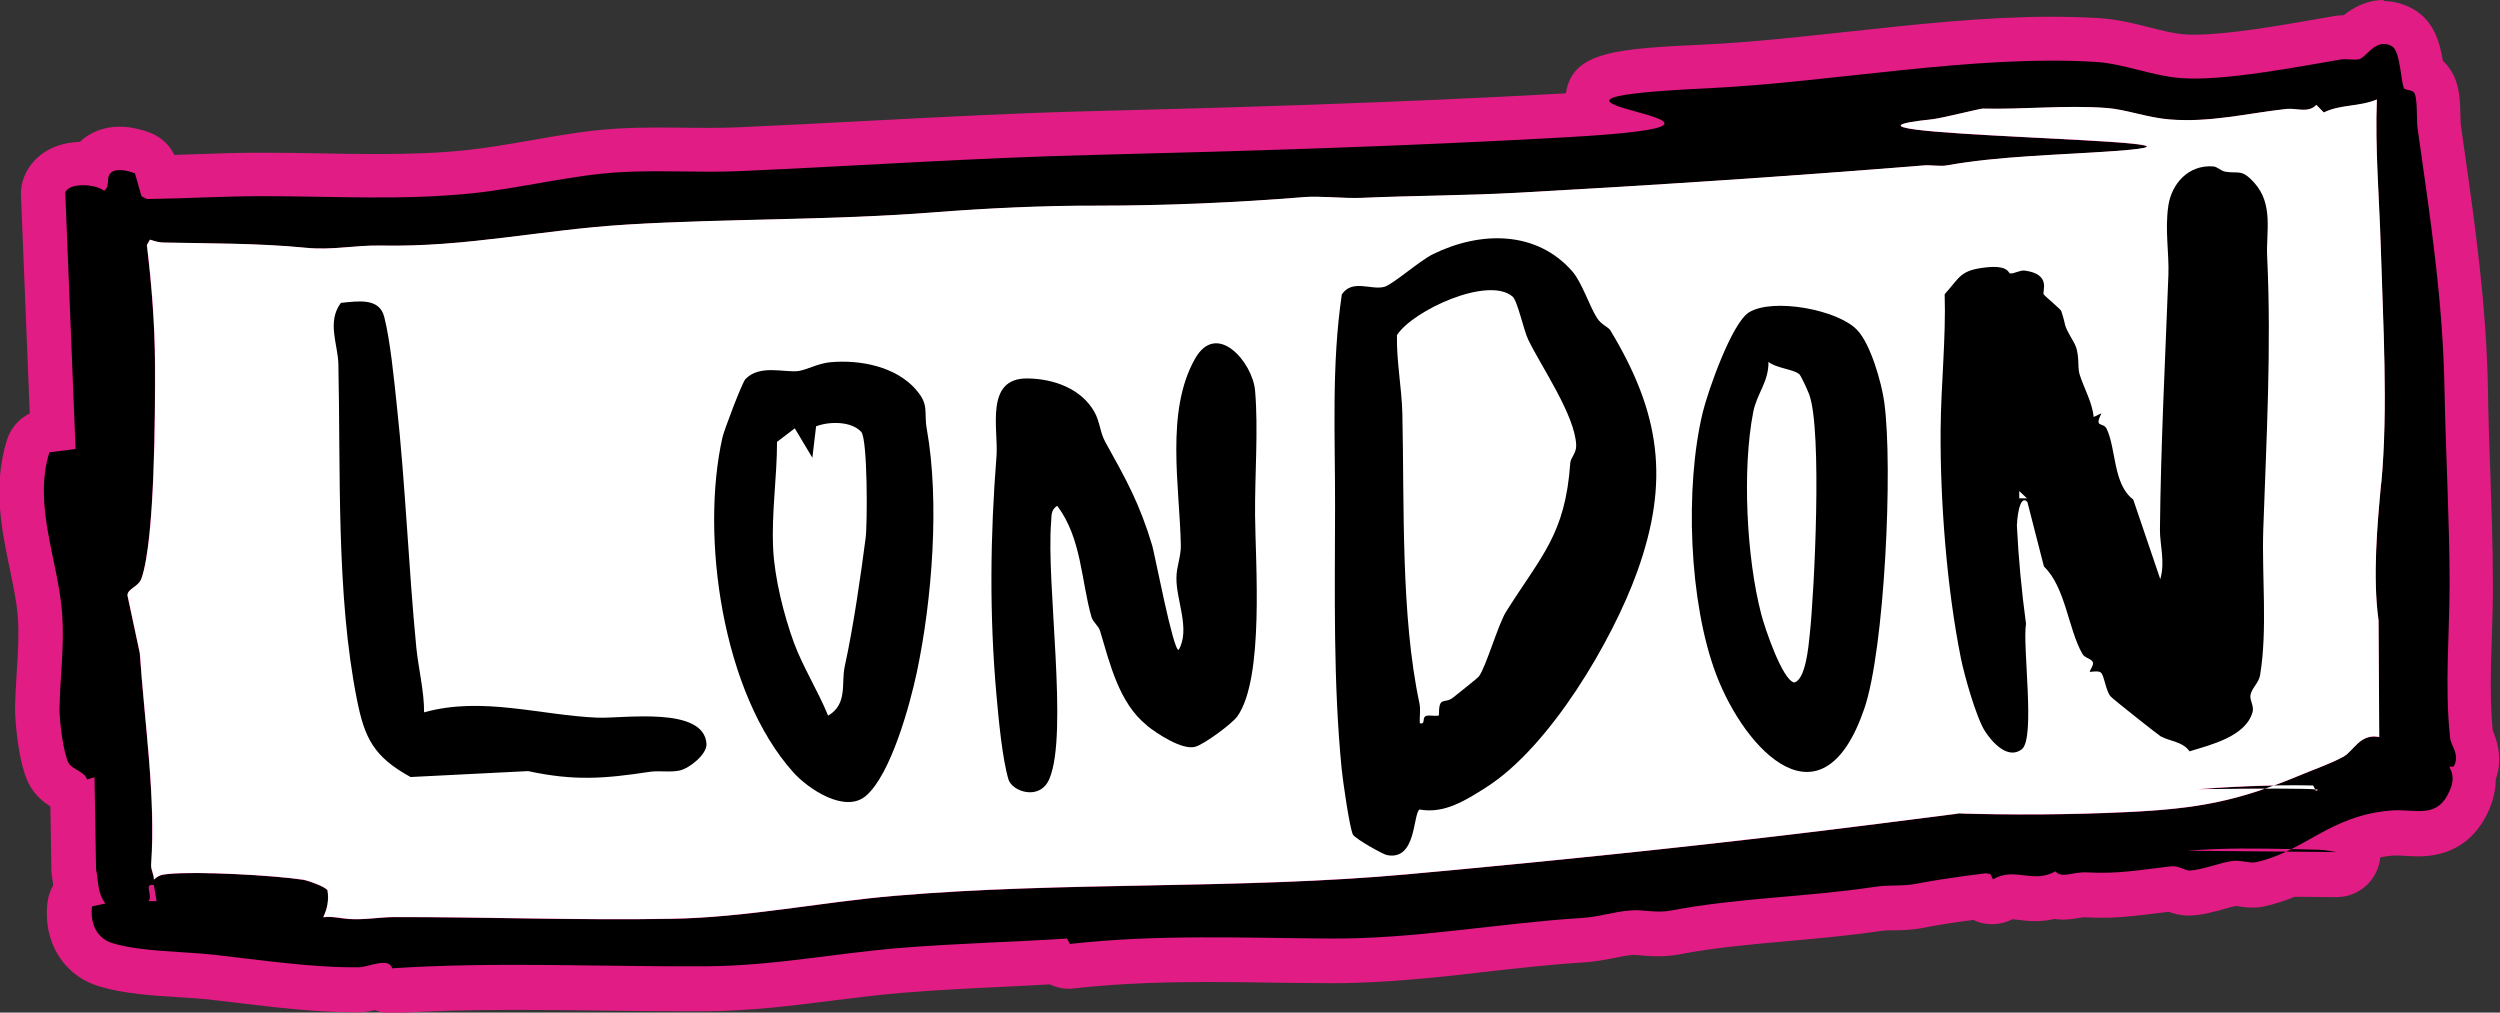 <?xml version="1.0" encoding="UTF-8"?><svg id="Layer_1" xmlns="http://www.w3.org/2000/svg" viewBox="0 0 147.84 59.88"><rect x="0" y="0" width="147.84" height="59.88" fill="#333333" stroke="none"/><path d="M23.2,58.58c-.29,0-.57-.1-.79-.27-.08.02-.17.04-.23.06-.29.07-.59.15-.9.15h-.32c-2.16,0-4.59-.29-6.74-.55-.59-.07-1.15-.14-1.69-.2-.54-.06-1.14-.1-1.77-.14-1.47-.09-3.14-.2-4.45-.59-1.51-.45-2.36-1.86-2.15-3.58.04-.31.18-.58.4-.79-.03-.19-.05-.36-.07-.53-.02-.16-.04-.32-.07-.49-.01-.07-.02-.15-.02-.22l-.07-4.31c-.13-.11-.24-.24-.32-.39-.03-.02-.06-.04-.1-.06-.31-.19-.74-.44-1-.94-.47-.9-.69-3.11-.68-3.82.01-.69.05-1.39.1-2.09.07-1.11.14-2.26.06-3.37-.07-.99-.28-2.01-.5-3.09-.46-2.24-.95-4.56-.2-6.97.15-.49.57-.84,1.08-.9l.37-.05-.56-13.97c0-.16.02-.31.06-.46.27-.83,1.13-1.33,2.28-1.33.09,0,.25,0,.44.02.34-.59.97-.92,1.74-.92.58,0,1.11.18,1.38.29.37.15.65.46.77.85l.16.56c.74-.02,1.48-.04,2.22-.07,1.3-.04,2.6-.09,3.9-.09,1.17,0,2.31.02,3.44.04,1.11.02,2.22.04,3.32.04,2.18,0,3.88-.08,5.51-.25,1.23-.13,2.51-.35,3.76-.57,1.66-.29,3.39-.59,5.09-.69.74-.04,1.49-.06,2.23-.06.52,0,1.04,0,1.55.01.51,0,1.01.01,1.52.01.57,0,1.15,0,1.72-.03,2.5-.11,4.99-.24,7.48-.37,4.43-.23,9-.48,13.54-.59,7.64-.19,17.7-.48,27.81-1.04.59-.03,1.12-.07,1.59-.1-.17-.24-.24-.54-.2-.92.15-1.34,1.14-1.6,7.04-1.88,2.73-.13,5.56-.44,8.55-.76,3.94-.43,8.02-.87,11.86-.87.93,0,1.83.03,2.67.08.99.06,1.92.29,2.81.52.8.2,1.55.39,2.29.44.2.01.42.02.65.02,2.08,0,5.13-.53,7.36-.92l1.08-.19c.16-.03.32-.04.48-.04.12,0,.25,0,.37.01,0,0,.02,0,.03,0,.35-.33.98-.92,1.9-.92.39,0,.78.11,1.14.32.85.49,1.02,1.58,1.17,2.64.12.07.25.15.37.27.53.53.55,1.32.57,2.33,0,.21,0,.39.02.5l.19,1.36c.68,4.81,1.33,9.35,1.42,14.37.03,1.5.08,3.03.13,4.58.08,2.22.16,4.51.16,6.77,0,1.01-.03,2.02-.06,3.05-.06,1.99-.13,4.05.08,6h0s.04.06.06.12c.18.41.53,1.23.08,2.18.05.47-.03.95-.24,1.44-.86,2.04-2.49,2.04-3.03,2.04-.21,0-.44-.01-.67-.03-.19-.01-.39-.02-.6-.02-.1,0-.19,0-.29.01-.83.07-1.53.25-2.17.49.12.19.19.42.19.66,0,.7-.55,1.29-1.25,1.31-.02,0-1.3-.01-2.78-.03-.63.28-1.21.47-1.82.6-.14.03-.29.04-.44.04-.19,0-.41-.03-.63-.06-.12-.02-.24-.04-.36-.04-.24.02-.62.13-.96.22-.58.16-1.18.33-1.73.35h0c-.41,0-.7-.11-.91-.19-.06-.02-.11-.05-.18-.06-.32.05-.7.09-1.06.14-1.01.13-1.97.25-3.1.25-.3,0-.61,0-.94-.03h-.02c-.24,0-.41.03-.56.06-.27.05-.51.08-.73.08-.2,0-.38-.03-.54-.07-.35.11-.71.16-1.1.16-.3,0-.59-.03-.88-.07-.18-.02-.37-.05-.55-.05s-.3.03-.43.11c-.21.13-.44.19-.68.19-.12,0-.23-.02-.35-.05-.18-.05-.34-.14-.48-.25-1.33.17-2.44.34-3.45.54-.56.11-1.06.12-1.5.12-.36,0-.69.01-1.06.07-1.78.27-3.59.43-5.34.58-2.19.19-4.45.39-6.58.8-.31.06-.62.09-.96.09-.3,0-.58-.02-.86-.05-.2-.02-.39-.04-.59-.04-.06,0-.11,0-.17,0-.42.03-.8.11-1.21.19-.5.1-1.06.21-1.75.26-1.9.12-4.02.36-6.08.59l-1.3.15c-2.96.33-5.28.48-7.3.48h-.19c-1.07,0-2.14-.02-3.2-.03-1.32-.02-2.64-.04-3.95-.04-2.21,0-5.12.04-8.12.38-.05,0-.1,0-.15,0-.29,0-.58-.1-.8-.28-1.08.06-2.18.12-3.28.17-1.94.09-3.95.19-5.89.35-1.46.12-2.88.3-4.26.47-2.31.29-4.69.59-7.2.61h-1.28c-1.66,0-3.33-.02-5-.04-1.67-.02-3.33-.04-5-.04-2.85,0-5.17.06-7.29.2-.03,0-.06,0-.08,0ZM23.85,52.94c2.15,0,4.3.03,6.44.06,2.11.03,4.22.06,6.33.06,1.03,0,2.06,0,3.09-.03,2.65-.05,5.19-.39,7.88-.75,1.7-.23,3.47-.46,5.25-.61,4.99-.42,10.07-.52,14.98-.61,5.08-.1,10.33-.2,15.4-.66,7.6-.7,14.48-1.4,20.84-2.14-.28-.3-.36-.69-.34-.94.07-1.55.07-1.62,26.15-1.94,1.59-.12,3.02-.19,4.37-.22.45-.17.91-.35,1.4-.55.2-.08.43-.18.68-.27.57-.22,1.21-.47,1.65-.72.06-.05.13-.13.21-.22.27-.28.65-.69,1.22-.94l-.04-5.68c-.36-2.75-.05-6.08.16-8.3.33-3.53.19-7.51.05-11.36-.03-.86-.06-1.7-.09-2.52-.03-.9-.07-1.8-.12-2.7-.07-1.43-.14-2.89-.14-4.36,0,0,0,0,0,0-.48.07-.89.13-1.22.29-.18.09-.38.14-.58.14-.25,0-.49-.07-.7-.21-.16.03-.32.04-.49.04-.18,0-.37-.02-.55-.04-.09,0-.19-.02-.28-.02-.71.07-1.37.17-2.03.27-1.28.19-2.61.39-4.03.39-.36,0-.72-.01-1.09-.04,0,.09,0,.18.01.29.01,1.35-1.23,1.44-3.11,1.57-.91.06-1.83.12-2.75.17-2.39.13-4.85.27-7.05.66-.14.03-.31.04-.5.04-.16,0-.33,0-.51-.02-.13,0-.26-.02-.38-.02-7.43.6-15.26,1.13-24.01,1.61-1.85.1-3.6.15-5.29.19-1.35.03-2.7.07-4.11.13-.13,0-.27,0-.42,0-.4,0-.86-.02-1.31-.04-.41-.02-.81-.04-1.15-.04-.14,0-.28,0-.39.01-4.14.34-8.39.52-12.28.52h-.13c-2.96,0-6.24.14-9.59.4-3.37.26-6.81.35-10.14.43-2.65.07-5.4.13-8.01.29-1.97.12-3.88.36-5.72.59-2.6.32-5.29.66-8.14.66-.24,0-.95,0-.95,0-.56,0-1.07.04-1.61.08-.53.04-1.09.09-1.68.09-.34,0-.69-.01-1.05-.05-2.19-.21-4.41-.25-6.56-.28-.43,0-.85-.01-1.27-.02.22,2.16.34,4.1.35,5.91.03,6.94-.26,11.34-.87,13.08-.15.43-.42.73-.65.93l.59,2.79c.01.06.02.12.03.18.08,1.19.19,2.38.31,3.57.25,2.73.52,5.54.42,8.26.35-.02.77-.03,1.25-.03,2.06,0,5.13.19,6.58.41.02,0,1.94.36,2.43,1.34.06.12.1.24.12.37.03.2.05.4.05.59.12,0,.24.01.36.01.36,0,.71-.03,1.07-.06.41-.03.81-.06,1.2-.07h.52Z" style="fill:#e11c84;"/><path d="M140.98,2.6c.15,0,.32.04.49.14.48.27.52,2.23.7,2.48.07.1.43.08.57.22.24.24.16,1.65.22,2.09.75,5.32,1.51,10.18,1.6,15.58.07,3.65.29,7.53.3,11.33,0,3.02-.3,6.15.03,9.18.05.5.6.99.22,1.68-.01.02-.07.03-.12.03-.03,0-.06,0-.09,0-.02,0-.04,0-.04,0-.04.06.42.47.03,1.38-.45,1.06-1.08,1.24-1.82,1.24-.39,0-.82-.05-1.27-.05-.13,0-.27,0-.4.02-2.65.22-4.15,1.41-5.88,2.28-.84-.02-1.69-.03-2.54-.03-1.2,0-2.39.03-3.57.13-10.65-.09-27.36-.22-29.18-.22-.12,0-.18,0-.16,0,.3.02.22.34.3.34,0,0,0,0,.01,0,.13-.04.27-.26.46-.26,0,0,0,0,.01,0,.16,0,1.19.44,1.59.49,1.03.13,2.2.1,3.02.25.38.07.58.1.7.1.23,0,.22-.08.74-.08h0c.35,0,.79.31,1.18.36,1.82.24,3.64.14,5.36.41.19.03.4.04.62.04.77,0,1.74-.13,2.6-.13.27,0,.54.01.78.05-1.38.17-2.75.36-4.09.62-.87.17-1.56.04-2.51.19-3.98.6-8.06.64-11.97,1.39-.25.05-.49.07-.71.07-.51,0-.97-.08-1.45-.08-.09,0-.18,0-.27.01-1.05.08-1.79.38-2.93.45-2.35.14-5.04.48-7.44.74-2.37.26-4.87.47-7.16.47-.06,0-.12,0-.18,0-2.41-.01-4.79-.07-7.16-.07-2.75,0-5.49.08-8.27.39l-.17-.32c-3.24.21-6.61.29-9.91.56-3.94.33-7.46,1.05-11.36,1.08-.42,0-.85,0-1.27,0-3.32,0-6.67-.08-10.01-.08-2.46,0-4.92.05-7.36.2-.06-.24-.26-.32-.52-.32-.46,0-1.09.25-1.43.26-.1,0-.2,0-.3,0-2.67,0-5.8-.47-8.29-.74-1.78-.2-4.29-.17-5.99-.68-1-.3-1.34-1.23-1.23-2.18l.79-.17c-.48-.64-.4-1.3-.55-2.04l-.09-5.43-.45.14c-.08-.45-.9-.61-1.09-.99-.3-.58-.54-2.49-.53-3.2.03-1.81.29-3.67.16-5.57-.22-3.17-1.74-6.42-.76-9.59l1.55-.2-.61-15.16c.1-.31.55-.44,1.04-.44s1.01.13,1.25.33c.35-.21.15-.67.32-.95.12-.21.35-.28.61-.28.32,0,.68.11.9.2l.39,1.36.32.16c2.28-.03,4.54-.17,6.82-.17h.02c2.3,0,4.52.08,6.76.08,1.87,0,3.73-.05,5.65-.25,2.9-.3,5.89-1.09,8.78-1.25.71-.04,1.43-.05,2.16-.05,1.03,0,2.06.02,3.08.02.59,0,1.18,0,1.77-.03,7.01-.31,13.96-.79,20.99-.96,9.31-.23,18.57-.52,27.85-1.04,15.95-.89-7.43-2.15,8.42-2.9,6.5-.31,13.77-1.63,20.35-1.63.88,0,1.74.02,2.59.08,1.73.11,3.36.84,5.09.96.23.02.48.02.74.02,2.55,0,6.31-.73,8.66-1.12.09-.01.18-.02.27-.02.19,0,.39.02.57.02.09,0,.17,0,.26-.02.34-.06.78-.9,1.47-.9M140.55,5.89c-1.04.45-2.14.28-3.14.77l-.44-.45c-.22.23-.48.29-.75.29s-.56-.06-.83-.06c-.06,0-.11,0-.16,0-2.02.22-3.87.66-5.9.66-.34,0-.69-.01-1.04-.04-1.32-.11-2.59-.6-3.74-.68-.59-.04-1.18-.05-1.78-.05-1.6,0-3.22.1-4.75.1-.26,0-.51,0-.76,0,0,0,0,0,0,0-.17,0-2.42.57-2.97.63-9.43.98,20.27,1.2,10.78,1.88-3.33.24-6.81.29-9.94.85-.08.01-.17.02-.27.02-.27,0-.61-.03-.89-.03-.06,0-.12,0-.18,0-8.05.65-15.95,1.17-23.9,1.61-3.27.18-6.17.17-9.38.31-.11,0-.24,0-.37,0-.76,0-1.73-.07-2.46-.07-.18,0-.35,0-.5.02-3.99.32-8.21.51-12.18.51-.04,0-.08,0-.12,0-.03,0-.06,0-.09,0-3.23,0-6.6.17-9.6.4-6.04.47-12.25.37-18.13.72-4.82.29-9.02,1.24-13.78,1.24-.23,0-.47,0-.7,0-.08,0-.16,0-.24,0-1.2,0-2.18.17-3.29.17-.3,0-.6-.01-.93-.04-2.85-.28-5.74-.25-8.43-.31-.28,0-.53-.09-.79-.17l-.18.32c.28,2.34.47,4.71.48,7.07.01,2.71,0,10.35-.8,12.64-.18.51-.82.61-.83,1l.73,3.42c.29,4.22.95,8.51.67,12.52-.02.3.17.57.16.87.32-.26.47-.29.86-.33.4-.04.95-.06,1.57-.06,2.08,0,5.04.19,6.39.4.28.04,1.35.42,1.45.63.09.58-.01,1.07-.25,1.59.1-.01.2-.02.3-.02.4,0,.79.09,1.19.12.15.01.3.02.45.02.77,0,1.53-.12,2.27-.12.17,0,.35,0,.52,0,4.28,0,8.53.13,12.76.13,1.04,0,2.08,0,3.11-.03,4.48-.08,8.75-.98,13.21-1.36,10.11-.86,20.37-.36,30.39-1.28,8.98-.82,18.06-1.76,26.89-2.87,1.87-.24,3.76-.48,5.66-.72,1.3.04,2.6.06,3.89.06,2.03,0,4.04-.05,6.04-.14,3.33-.16,5.49-.46,8.14-1.38.18,0,.35,0,.51,0,1.25,0,2.12.01,2.46.04l.04.07c.18-.03.16-.05-.04-.07l-.12-.23c-.4,0-.8-.01-1.2-.01-.37,0-.74,0-1.11.01.52-.19,1.07-.41,1.65-.65.69-.29,1.74-.65,2.47-1.06.54-.3.9-1.19,1.81-1.19.09,0,.19,0,.3.03l-.04-6.89c-.35-2.55-.06-5.76.15-8.09.41-4.42.1-9.58-.03-14.04-.09-2.89-.34-5.77-.23-8.67M9.26,53.29l-.16-.95s-.09-.01-.12-.01c-.43,0,.07.66-.2.97h.48M134.48,46.45c-.18.07-.36.13-.53.19-1.13,0-2.5.02-4.03.03,1.52-.11,3.04-.2,4.56-.22M129.92,46.68c-2.76.21-5.5.51-8.26.78-1.9.18-3.84.41-5.77.65-3.59-.1-7.19-.34-10.74-.7-1.72-.18,14.84-.6,24.78-.73M135.51,50.22c.55.01,1.11.03,1.65.04.35,0,.87.12,1.03.13-.19,0-1.28-.01-2.98-.03.1-.05.2-.09.29-.14M129.4,50.31c2.29.02,4.29.04,5.81.05-.56.26-1.15.49-1.82.63-.05.01-.11.02-.17.02-.28,0-.64-.1-.99-.1-.06,0-.12,0-.18,0-.69.08-1.84.54-2.56.57,0,0,0,0-.01,0-.25,0-.58-.25-.98-.25-.03,0-.07,0-.1,0-1.57.17-2.67.38-4.11.38-.27,0-.56,0-.86-.02-.04,0-.09,0-.13,0-.49,0-.92.15-1.25.15-.19,0-.36-.05-.49-.2-.41.23-.79.29-1.15.29-.49,0-.96-.11-1.43-.11-.36,0-.72.07-1.1.3l-.16-.31c-.09-.02-.18-.04-.27-.05,2.5-.3,5.02-.52,7.46-.89l.14.31c1.41-.4,2.87-.63,4.36-.75M138.19,50.39s.03,0,.03,0c0,0,0,0,0,0,0,0-.01,0-.02,0M140.98,0h0c-1.07,0-1.87.49-2.38.9-.22,0-.42.02-.62.06-.34.06-.7.12-1.09.19-2.18.38-5.17.9-7.14.9-.2,0-.39,0-.56-.02-.63-.04-1.33-.22-2.07-.41-.91-.23-1.93-.49-3.04-.55-.87-.05-1.79-.08-2.75-.08-3.91,0-8.03.45-12,.88-2.97.32-5.77.63-8.47.76-5.21.25-7.88.38-8.26,2.89-.06,0-.12,0-.18.01-10.09.56-20.14.85-27.77,1.04-4.56.11-9.15.36-13.6.59-2.48.13-4.96.26-7.45.37-.49.02-1.01.03-1.65.03-.5,0-1,0-1.51-.01-.52,0-1.05-.01-1.57-.01-.89,0-1.62.02-2.31.06-1.78.1-3.53.41-5.23.71-1.28.22-2.49.43-3.67.56-1.59.17-3.25.24-5.38.24-1.1,0-2.19-.02-3.3-.04-1.14-.02-2.29-.04-3.46-.04-1.35,0-2.67.04-3.96.09-.42.01-.83.03-1.25.04-.28-.58-.77-1.04-1.38-1.29-.36-.14-1.07-.38-1.87-.38-.91,0-1.74.33-2.34.9-1.95.06-3.01,1.18-3.35,2.23-.1.3-.14.61-.13.92l.52,12.91c-.64.31-1.13.87-1.35,1.57-.85,2.73-.31,5.33.17,7.62.21,1.03.42,2.01.48,2.92.07,1.03,0,2.08-.07,3.2-.04.7-.09,1.42-.1,2.16,0,.61.17,3.17.82,4.44.36.69.89,1.09,1.27,1.33l.06,3.8c0,.15.02.3.05.44.03.14.04.27.05.4,0,0,0,.02,0,.03-.17.3-.28.63-.33.98-.29,2.35.94,4.35,3.06,4.99,1.46.44,3.2.55,4.74.64.63.04,1.22.08,1.71.13.54.06,1.1.13,1.69.2,2.18.26,4.65.56,6.88.56h.34c.34,0,.65-.06.93-.13.3.12.63.19.97.19.06,0,.11,0,.17,0,2.09-.14,4.37-.2,7.19-.2,1.66,0,3.33.02,4.99.04,1.68.02,3.35.04,5.02.04.43,0,.86,0,1.29,0,2.58-.02,5-.32,7.35-.62,1.37-.17,2.78-.35,4.21-.47,1.93-.16,3.93-.26,5.86-.35.96-.05,1.92-.09,2.87-.15.35.17.73.26,1.12.26.1,0,.2,0,.29-.02,2.94-.33,5.81-.38,7.98-.38,1.31,0,2.62.02,3.93.04,1.07.01,2.14.03,3.21.03h.2c2.07,0,4.44-.16,7.45-.49l1.3-.15c2.04-.23,4.14-.47,6.01-.58.78-.05,1.39-.17,1.93-.28.38-.08.71-.14,1.05-.17.02,0,.05,0,.07,0,.16,0,.32.02.48.03.27.02.6.05.98.05.42,0,.82-.04,1.21-.11,2.07-.4,4.19-.59,6.45-.79,1.77-.16,3.6-.32,5.42-.59.28-.04.55-.05.89-.05.47,0,1.05-.02,1.72-.15.86-.17,1.81-.32,2.92-.46.14.06.28.12.42.16.23.06.46.09.69.09.41,0,.83-.1,1.2-.29.09,0,.19.02.3.03.28.03.63.08,1.04.08s.78-.04,1.15-.13c.16.02.33.04.5.04.38,0,.7-.06.96-.1.1-.02.24-.04.29-.04.34.02.67.03.99.03,1.22,0,2.21-.13,3.26-.26.25-.03.5-.06.77-.09.27.1.67.22,1.16.22.03,0,.08,0,.11,0,.71-.03,1.41-.22,2.04-.4.2-.06.49-.14.65-.17.03,0,.08.01.12.02.21.03.5.08.83.08.25,0,.49-.02.72-.07.6-.13,1.2-.32,1.81-.57,1.29.01,2.13.02,2.36.02.04,0,.07,0,.1,0,.03,0,.06,0,.09,0,1.32-.04,2.39-1.06,2.51-2.35.25-.05.51-.09.8-.11.06,0,.12,0,.18,0,.18,0,.35.01.52.02.26.02.51.03.75.03,2.51,0,3.68-1.54,4.22-2.84.19-.46.36-1.05.36-1.72.47-1.32,0-2.45-.18-2.89-.17-1.78-.12-3.63-.05-5.59.03-1.01.07-2.06.06-3.09,0-2.28-.09-4.58-.16-6.81-.06-1.58-.11-3.08-.13-4.56-.09-5.09-.74-9.66-1.43-14.51l-.19-1.35c0-.1,0-.24-.01-.38-.02-1.14-.05-2.32-.96-3.23-.03-.03-.05-.05-.08-.08-.18-1.09-.53-2.35-1.73-3.04-.56-.32-1.17-.49-1.79-.49h0ZM129.37,9.71c1.5,0,2.86-.21,4.17-.41.64-.1,1.25-.19,1.87-.26.03,0,.07,0,.12.01.18.02.42.04.69.04.09,0,.18,0,.27,0,.3.11.61.17.93.17.18,0,.36-.02.53-.06.03.93.07,1.84.12,2.74.04.89.09,1.79.11,2.68.02.82.06,1.66.09,2.52.14,3.81.28,7.76-.04,11.21-.21,2.25-.53,5.63-.17,8.51l.03,4.85c-.39.29-.68.59-.86.78-.02.02-.03.04-.05.05-.37.19-.9.39-1.34.56-.26.1-.5.19-.71.28-.41.17-.78.32-1.14.46-1.29.03-2.66.1-4.18.21-4.58.06-10.83.19-15.95.32-2.63.07-4.84.14-6.38.21-.83.03-1.49.07-1.95.1-2.39.16-3.02,1.39-3.11,2.44-5.93.68-12.32,1.33-19.32,1.97-5.03.46-10.25.56-15.31.66-4.93.09-10.04.19-15.07.62-1.81.15-3.59.39-5.32.62-2.65.35-5.15.69-7.72.73-1.02.02-2.04.03-3.07.03-2.09,0-4.23-.03-6.31-.06-2.11-.03-4.29-.06-6.46-.06h-.53c-.46,0-.89.04-1.3.07-.07,0-.15.01-.22.02-.03-.07-.06-.15-.1-.22-.81-1.64-3.29-2.04-3.4-2.05-1.51-.23-4.55-.42-6.7-.42,0-2.35-.23-4.73-.44-7.05-.11-1.16-.22-2.37-.3-3.53,0-.12-.03-.24-.05-.36l-.46-2.15c.18-.24.34-.53.46-.88.25-.7.99-2.83.95-13.51,0-1.43-.08-2.95-.22-4.58,2.07.03,4.2.07,6.27.27.39.04.77.06,1.18.06.65,0,1.23-.05,1.79-.09.51-.04.99-.08,1.5-.08h.19c.25,0,.51,0,.76,0,2.94,0,5.66-.34,8.3-.67,1.82-.23,3.71-.46,5.64-.58,2.59-.16,5.2-.22,7.96-.29,3.35-.08,6.81-.17,10.21-.44,3.32-.26,6.57-.4,9.4-.4h.22c3.93,0,8.21-.18,12.39-.52.08,0,.18,0,.28,0,.33,0,.71.02,1.09.03.47.02.95.04,1.36.04.17,0,.33,0,.48,0,1.4-.06,2.76-.1,4.09-.13,1.7-.04,3.46-.08,5.32-.19,8.77-.49,16.61-1.02,23.97-1.61.07,0,.17,0,.28.02.2.01.4.02.58.02.27,0,.51-.02.73-.06,2.12-.38,4.54-.51,6.89-.64.93-.05,1.86-.1,2.78-.17,1.54-.11,3.55-.25,4.14-1.82h0Z" style="fill:#e11c84;"/><path d="M36.62,55.67c-2.12,0-4.24-.03-6.37-.06-2.13-.03-4.26-.06-6.4-.06h-.52c-.33,0-.66.03-1,.06-.42.03-.85.07-1.28.07-.18,0-.36,0-.55-.02-.19-.01-.38-.04-.57-.07-.17-.02-.35-.05-.52-.05-.04,0-.08,0-.12,0-.06,0-.12.01-.18.01-.41,0-.79-.19-1.04-.52-.28-.38-.34-.88-.14-1.32.05-.1.08-.2.11-.29-.14-.05-.27-.09-.35-.11-1.16-.17-4.06-.38-6.17-.38-.61,0-1.11.02-1.44.05-.05,0-.09,0-.13.01-.24.18-.55.28-.85.28-.2,0-.39-.04-.57-.13-.43-.22-.73-.63-.75-1.11l-.02-.08c-.06-.21-.16-.52-.13-.91.19-2.77-.08-5.66-.36-8.71-.11-1.18-.22-2.36-.3-3.54l-.71-3.34c-.02-.1-.03-.2-.03-.3.02-.83.62-1.28.87-1.47.02-.02.04-.03.07-.05.25-.81.73-3.5.69-12.09,0-2.06-.17-4.33-.48-6.92-.03-.27.02-.55.15-.79l.18-.32c.23-.42.67-.67,1.14-.67.13,0,.26.02.38.06.2.06.36.11.44.11.57.01,1.16.02,1.75.03,2.2.03,4.48.06,6.78.29.28.03.54.04.8.04.51,0,.99-.04,1.47-.08.57-.05,1.15-.09,1.81-.09,0,0,.72,0,.95,0,2.69,0,5.18-.31,7.82-.64,1.88-.23,3.83-.48,5.88-.6,2.66-.16,5.43-.23,8.1-.3,3.3-.08,6.7-.17,10-.42,3.41-.27,6.77-.41,9.7-.41h.22c3.82,0,8-.18,12.07-.51.18-.01.38-.02.6-.02.38,0,.82.02,1.26.04.41.02.83.04,1.2.04.11,0,.21,0,.31,0,1.43-.06,2.8-.1,4.16-.13,1.67-.04,3.4-.08,5.21-.18,7.97-.44,15.17-.92,21.94-1.45-.54-.25-.62-.61-.64-1.16-.04-1.38,1.39-1.53,3.04-1.7.23-.02,1.2-.25,1.73-.37,1.01-.23,1.17-.27,1.38-.27.28,0,.52,0,.77,0,.74,0,1.5-.02,2.28-.05.82-.03,1.65-.05,2.47-.05.63,0,1.26.02,1.87.06.67.05,1.34.2,1.99.35.62.14,1.2.28,1.77.33.32.03.63.04.94.04,1.23,0,2.4-.18,3.65-.36.69-.1,1.4-.21,2.12-.29.1-.01.2-.02.3-.02.18,0,.37.02.55.04.07,0,.14.02.21.02.23-.18.51-.29.81-.29h.01c.28,0,.55.09.77.26.38-.1.75-.15,1.1-.2.46-.07.85-.12,1.19-.27.17-.07.34-.1.51-.1.26,0,.52.08.74.23.37.25.58.68.56,1.12-.08,1.93.02,3.91.11,5.83.04.92.09,1.83.12,2.75.02.82.05,1.65.09,2.51.14,3.93.29,8-.06,11.7-.2,2.12-.5,5.32-.16,7.79,0,.06.01.11.01.17l.04,6.89c0,.39-.17.76-.47,1.01-.24.2-.53.3-.83.3-.08,0-.16,0-.24-.02-.11.02-.29.2-.39.31-.21.23-.48.51-.84.71-.28.16-.59.3-.91.44.05.17.06.31.06.35.02.43-.22,1.21-1.22,1.37-.07.01-.14.02-.21.02-.17,0-.33-.03-.48-.09-.33-.01-.93-.02-2.02-.02h-.29c-2.85.96-5.22,1.24-8.3,1.38-1.99.09-4.04.14-6.1.14-1.27,0-2.54-.02-3.82-.05-1.06.13-5.56.71-5.56.71-8.04,1.01-16.85,1.95-26.93,2.88-5.17.47-10.47.57-15.59.67-4.87.09-9.91.19-14.81.61-1.72.15-3.45.38-5.12.6-2.64.35-5.37.72-8.17.77-1.05.02-2.09.03-3.14.03Z" style="fill:#e11c84;"/><path d="M140.55,5.89c-.11,2.9.14,5.78.23,8.67.13,4.46.45,9.62.03,14.04-.22,2.33-.51,5.53-.15,8.09l.04,6.89c-.11-.02-.2-.03-.3-.03-.91,0-1.27.89-1.81,1.19-.72.4-1.78.77-2.47,1.06-.58.24-1.13.46-1.65.65-1.53.03-3.05.11-4.56.22-9.93.13-26.5.55-24.78.73,3.55.36,7.15.6,10.74.7-1.9.24-3.79.48-5.66.72-8.82,1.11-17.91,2.05-26.89,2.87-10.02.92-20.28.42-30.39,1.28-4.46.38-8.73,1.28-13.21,1.36-1.04.02-2.08.03-3.11.03-4.24,0-8.48-.13-12.76-.13-.17,0-.35,0-.52,0-.74,0-1.5.12-2.27.12-.15,0-.3,0-.45-.02-.39-.03-.79-.12-1.19-.12-.1,0-.2,0-.3.02.24-.52.34-1,.25-1.59-.1-.21-1.18-.59-1.45-.63-1.34-.2-4.3-.4-6.39-.4-.63,0-1.17.02-1.57.06-.4.04-.54.06-.86.33.02-.3-.18-.57-.16-.87.28-4.02-.38-8.3-.67-12.52l-.73-3.42c0-.39.65-.49.83-1,.8-2.28.81-9.93.8-12.64-.01-2.36-.2-4.73-.48-7.07l.18-.32c.26.08.52.17.79.17,2.68.06,5.57.03,8.43.31.32.03.63.04.93.04,1.11,0,2.09-.17,3.29-.17.08,0,.16,0,.24,0,.24,0,.47,0,.7,0,4.77,0,8.97-.95,13.78-1.24,5.88-.36,12.09-.25,18.13-.72,3.01-.23,6.38-.4,9.6-.4.03,0,.06,0,.09,0,.04,0,.08,0,.12,0,3.97,0,8.19-.19,12.18-.51.14-.01.31-.02.5-.02.73,0,1.7.07,2.46.07.13,0,.25,0,.37,0,3.21-.14,6.11-.13,9.38-.31,7.95-.44,15.85-.96,23.9-1.61.06,0,.12,0,.18,0,.28,0,.62.03.89.03.1,0,.2,0,.27-.02,3.12-.56,6.61-.61,9.94-.85,9.49-.68-20.21-.89-10.78-1.88.55-.06,2.8-.63,2.97-.63h0c.25,0,.5,0,.76,0,1.53,0,3.15-.1,4.75-.1.6,0,1.2.01,1.78.05,1.16.08,2.42.57,3.74.68.35.03.7.04,1.04.04,2.03,0,3.88-.44,5.9-.66.05,0,.11,0,.16,0,.27,0,.56.06.83.06s.53-.06.75-.29l.44.45c.99-.49,2.1-.33,3.14-.77M135.6,46.44c.4,0,.8,0,1.2.01l.12.23c-.34-.03-1.21-.04-2.46-.04-.16,0-.33,0-.51,0,.17-.06.35-.12.53-.19.37,0,.74-.01,1.11-.01M133.95,46.64c-2.65.92-4.81,1.23-8.14,1.38-1.99.09-4.01.14-6.04.14-1.29,0-2.59-.02-3.89-.06,1.94-.24,3.87-.47,5.78-.65,2.76-.27,5.5-.57,8.26-.78,1.53-.02,2.91-.03,4.03-.03M136.92,46.69c.2.02.22.04.04.07l-.04-.07M140.55,3.29c-.35,0-.7.07-1.03.21-.18.08-.51.13-.87.18-.23.03-.47.07-.73.12-.3-.12-.63-.18-.96-.18,0,0-.02,0-.03,0-.38,0-.76.09-1.1.25-.14-.01-.29-.02-.46-.02-.15,0-.3,0-.44.02-.76.08-1.48.19-2.17.29-1.19.18-2.32.35-3.45.35-.28,0-.57-.01-.84-.03-.48-.04-1.01-.16-1.58-.3-.7-.16-1.41-.33-2.2-.39-.6-.04-1.24-.06-1.96-.06-.85,0-1.7.03-2.52.05-.78.03-1.52.05-2.23.05-.23,0-.46,0-.69,0-.02,0-.05,0-.07,0-.37,0-.62.06-1.67.3-.47.11-1.36.31-1.6.35-1.57.16-4.23.44-4.18,3-6.22.47-12.83.9-20.07,1.31-1.78.1-3.5.14-5.16.18-1.35.03-2.75.07-4.19.13-.08,0-.16,0-.25,0-.35,0-.74-.02-1.14-.04-.47-.02-.93-.04-1.32-.04-.26,0-.5,0-.71.03-4.04.33-8.18.5-11.97.5h-.12s-.1,0-.1,0c-2.96,0-6.36.14-9.81.41-3.27.26-6.66.34-9.93.42-2.69.07-5.47.14-8.15.3-2.1.13-4.06.37-5.97.61-2.6.32-5.05.63-7.66.63-.22,0-.43,0-.65,0-.1,0-.2,0-.3,0-.72,0-1.35.05-1.92.1-.48.04-.93.08-1.37.08-.24,0-.46-.01-.67-.03-2.35-.23-4.66-.26-6.89-.29-.55,0-1.09-.02-1.63-.03-.04-.01-.09-.03-.13-.04l-.05-.02c-.26-.08-.51-.12-.77-.12-.93,0-1.81.5-2.28,1.34l-.18.32c-.27.48-.37,1.03-.31,1.57.3,2.54.46,4.76.47,6.77.03,7.53-.34,10.35-.54,11.34-.43.38-1.06,1.1-1.08,2.24,0,.2.01.4.06.59l.69,3.25c.08,1.17.19,2.34.3,3.47.28,3,.55,5.84.36,8.51-.04.57.08,1.03.16,1.3.08.88.61,1.66,1.41,2.07.37.19.78.28,1.18.28.46,0,.91-.12,1.32-.36.22-.01.57-.03,1.12-.03,1.58,0,3.63.12,5,.25.04.47.21.93.51,1.32.5.66,1.27,1.04,2.08,1.04.11,0,.21,0,.32-.02.07,0,.22.02.33.04.22.03.43.06.65.07.21.02.43.02.64.02.5,0,.97-.04,1.38-.07.33-.03.63-.05.89-.05h.52c2.13,0,4.29.03,6.38.06,2.09.03,4.25.06,6.39.06,1.05,0,2.11,0,3.16-.03,2.87-.05,5.64-.42,8.31-.78,1.66-.22,3.38-.45,5.07-.59,4.86-.41,9.88-.51,14.73-.6,5.15-.1,10.47-.2,15.69-.68,10.11-.93,18.93-1.87,26.97-2.88.8-.1,1.61-.2,2.41-.31,1.01-.13,2.03-.26,3.05-.39,1.26.03,2.52.05,3.76.05,2.08,0,4.15-.05,6.16-.14,3.12-.15,5.54-.42,8.45-1.38h.08c.92,0,1.47,0,1.79.02.23.06.47.1.71.1.14,0,.28-.01.42-.03,1.4-.23,2.12-1.21,2.27-2.19.07-.04.14-.07.21-.11.47-.26.81-.59,1.05-.84.53-.04,1.04-.25,1.45-.59.6-.5.94-1.24.94-2.02l-.04-6.89c0-.11,0-.23-.02-.34-.32-2.31-.03-5.43.17-7.49.35-3.78.2-8.09.06-11.88-.03-.84-.06-1.68-.08-2.48-.03-.93-.07-1.85-.12-2.78-.1-1.97-.19-3.84-.11-5.71.04-.89-.39-1.74-1.13-2.25-.44-.3-.96-.46-1.48-.46h0ZM140.55,8.49h0,0Z" style="fill:#e11c84;"/><path d="M118.99,45.82c-1.32,0-2.26-1.16-2.71-1.85-.72-1.12-1.46-4.04-1.61-4.78-.8-3.96-1.26-9.23-1.22-13.76.01-1.16.07-2.33.13-3.46.08-1.57.16-3.04.12-4.52,0-.33.11-.66.33-.9.16-.18.29-.34.4-.48.75-.92,1.28-1.37,2.91-1.54.22-.02.41-.03.57-.03.51,0,.93.09,1.28.27.14-.03.3-.06.47-.06.06,0,.18,0,.24.02,1.42.19,2.22.96,2.27,2.15.71.63.84.76.96,1.12.15.43.2.66.23.82.03.11.04.16.41.8.4.69.43,1.41.44,1.88,0,.11,0,.21.02.29.07.21.17.47.28.73.1.24.2.49.3.75.14.06.28.16.39.27.26.26.39.62.37.97.06.09.13.18.18.29.29.59.41,1.25.53,1.89.06.34.13.68.21.98.07-2.5.17-5.02.27-7.49.05-1.32.11-2.65.16-3.96.02-.43,0-.9-.04-1.4-.05-.87-.1-1.85.06-2.88.31-2,1.85-3.4,3.74-3.4.09,0,.18,0,.27,0,.45.03.78.23.96.34.09,0,.16,0,.23,0,.76,0,1.36.18,2.13,1.05,1.21,1.36,1.15,2.92,1.1,4.18-.01.33-.03.66-.01.99.22,4.42.05,8.89-.12,13.2-.04,1.02-.08,2.04-.11,3.06-.03.92,0,1.9.01,2.93.04,1.96.09,3.98-.23,5.86-.08.5-.33.87-.5,1.12h0c.09.32.16.71.03,1.16-.55,2.03-2.79,2.69-4.26,3.13l-.34.1c-.13.04-.25.06-.38.06-.42,0-.81-.2-1.06-.55-.05-.04-.29-.12-.43-.16-.27-.08-.57-.18-.86-.36-.02-.01-2.99-2.28-3.31-2.66-.26-.31-.41-.69-.51-1.03-.2-.05-.4-.14-.55-.27-.1-.08-.5-.45-.47-1.04-.1-.1-.2-.22-.28-.37-.4-.71-.65-1.53-.89-2.33v-.03c-.01.06-.02.11-.03.17-.06.33,0,1.48.05,2.41.19,3.56.17,5.08-.79,5.82-.4.3-.86.46-1.34.46Z" style="fill:#e11c84;"/><path d="M130.69,9.85c.06,0,.12,0,.18,0,.26.02.46.26.71.31.79.14.97-.19,1.73.66,1.15,1.28.69,2.91.76,4.36.26,5.4-.05,10.87-.23,16.15-.09,2.73.26,5.91-.19,8.62-.08.45-.51.77-.57,1.18-.04.3.22.62.13.98-.4,1.46-2.49,1.95-3.73,2.33-.42-.6-1.24-.6-1.67-.88-.19-.12-2.89-2.25-3.01-2.4-.3-.36-.36-1.27-.59-1.42-.06-.04-.15-.05-.25-.05-.13,0-.26.02-.34.02-.03,0-.04,0-.05,0-.03-.02.23-.36.19-.53-.06-.25-.49-.26-.63-.53-.84-1.48-.99-3.93-2.27-5.16l-.98-3.82c-.06-.07-.12-.1-.18-.1-.35,0-.45,1.34-.44,1.49.09,1.89.28,3.9.54,5.82-.22,1.3.57,6.79-.25,7.42-.18.14-.37.2-.55.2-.66,0-1.29-.75-1.62-1.25-.52-.8-1.23-3.32-1.43-4.32-.84-4.17-1.23-9.35-1.2-13.5.02-2.68.32-5.39.24-8.03.93-1.04.91-1.42,2.47-1.59.17-.02.31-.03.44-.03.88,0,.88.37.95.38.02,0,.03,0,.05,0,.22,0,.5-.17.75-.17.02,0,.04,0,.07,0,1.62.22,1.01,1.24,1.13,1.42.04.06,1.01.89,1.03.96.36,1.07.03.62.75,1.87.37.64.2,1.43.33,1.86.24.8.76,1.67.84,2.55l.46-.22c-.45.91.1.49.3.92.57,1.2.37,3.28,1.57,4.18l1.6,4.71c.3-1.03-.03-2.05-.02-2.94.05-4.95.31-10.03.5-15.04.05-1.28-.22-2.69,0-4.13.19-1.21,1.09-2.3,2.46-2.3M119.41,29.47h.46s-.46-.43-.46-.43v.43M124.27,24.46h0M130.69,7.25c-2.51,0-4.62,1.9-5.03,4.51-.18,1.16-.12,2.22-.07,3.15.03.47.05.91.04,1.29-.05,1.32-.1,2.64-.16,3.97,0,.15-.01.3-.02.45-.07-.49-.22-1.07-.56-1.65-.16-.27-.24-.41-.28-.49-.06-.24-.12-.51-.26-.91-.19-.55-.44-.85-.96-1.33-.3-1.5-1.51-2.55-3.32-2.79-.13-.02-.27-.03-.41-.03-.11,0-.22,0-.32.02-.4-.14-.87-.23-1.44-.23-.22,0-.46.01-.71.04-2.16.23-2.96,1.01-3.78,2.01-.1.13-.22.27-.37.43-.44.5-.68,1.14-.66,1.81.04,1.42-.03,2.87-.11,4.41-.06,1.14-.12,2.32-.13,3.51-.04,4.69.42,9.93,1.25,14.03.12.58.9,3.84,1.79,5.22.59.91,1.87,2.44,3.8,2.44.77,0,1.5-.25,2.13-.73,1.08-.83,1.38-2.12,1.41-3.92.08.13.18.26.28.39.47.56,3.59,2.91,3.62,2.92.43.27.86.41,1.16.5.02,0,.04.01.06.02.49.49,1.15.76,1.83.76.25,0,.51-.04.76-.11l.33-.1c1.54-.46,4.41-1.3,5.15-4.03.13-.47.13-.9.09-1.26.16-.3.33-.68.41-1.15.34-2,.29-4.09.24-6.1-.02-1.02-.04-1.98-.02-2.86.03-1.01.07-2.03.11-3.05.17-4.35.34-8.84.12-13.32-.01-.25,0-.55.01-.87.05-1.33.13-3.35-1.43-5.1-1.1-1.24-2.08-1.46-2.97-1.49-.3-.15-.71-.31-1.23-.35-.12,0-.24-.01-.36-.01h0Z" style="fill:#e11c84;"/><path d="M82.32,51.9c-.16,0-.33-.02-.51-.05-.46-.09-2.52-1.13-2.93-1.87-.42-.76-.83-4.36-.83-4.39-.45-4.55-.42-9.19-.4-13.67v-1.91c.01-.94,0-1.87,0-2.81-.03-3.26-.07-6.63.43-9.99.03-.19.1-.38.21-.54.33-.49.96-1.07,2.09-1.07.24,0,.49.03.74.06.13.02.26.04.39.04.21-.13.65-.46.96-.69.62-.46,1.2-.9,1.69-1.14,1.44-.71,2.96-1.09,4.4-1.09,2.18,0,4.06.84,5.44,2.42.44.51.77,1.24,1.09,1.94.17.38.35.77.48.98.01.01.11.08.18.13.19.13.43.3.61.6,3.23,5.33,3.73,9.8,1.71,15.42-1.33,3.71-5.08,10.62-9.47,13.4-1.08.68-2.25,1.43-3.67,1.54-.22.99-.75,2.69-2.58,2.69ZM83.91,20.28c.01.64.08,1.3.15,1.99.07.7.15,1.42.16,2.16.03,1.13.04,2.32.05,3.53.04,4.2.08,8.53.73,12.27.07-.02.13-.04.21-.05.29-.23.98-.79,1.25-1.01.14-.27.41-1.01.6-1.52.38-1.04.64-1.71.91-2.14.4-.64.78-1.2,1.13-1.72,1.46-2.18,2.26-3.37,2.48-6.47.03-.42.2-.72.31-.93.01-.02.03-.05.04-.07-.08-.97-1.07-2.7-1.8-3.98-.35-.61-.67-1.18-.91-1.67-.16-.32-.29-.77-.44-1.28-.08-.26-.19-.64-.28-.88-.07-.02-.17-.03-.33-.03-1.37,0-3.49,1.08-4.25,1.82Z" style="fill:#e11c84;"/><path d="M88.54,14.09c1.66,0,3.25.59,4.45,1.97.55.63,1.01,2.06,1.46,2.76.23.36.67.54.76.69,2.98,4.92,3.53,8.93,1.59,14.31-1.44,4-5.14,10.33-8.94,12.74-1.04.66-2.12,1.36-3.35,1.36-.19,0-.38-.02-.58-.05-.37.3-.2,2.73-1.63,2.73-.08,0-.17,0-.27-.03-.29-.05-1.9-.98-2.03-1.22-.2-.37-.61-3.27-.67-3.89-.5-5.11-.4-10.3-.39-15.45.01-4.23-.22-8.42.4-12.61.27-.4.63-.5,1.02-.5s.78.1,1.14.1c.13,0,.25-.01.36-.04.48-.13,2.07-1.53,2.85-1.92,1.22-.6,2.54-.95,3.82-.95M84.04,42.78c.25,0,.03-.38.31-.45.05-.01.1-.02.16-.02.12,0,.26.02.38.02.06,0,.13,0,.19-.02,0-1.21.31-.64.84-1.06.23-.18,1.46-1.16,1.52-1.24.42-.55,1.15-3.1,1.61-3.83,2.1-3.34,3.5-4.56,3.8-8.8.02-.32.37-.58.35-1.06-.07-1.77-2.08-4.65-2.84-6.24-.27-.56-.63-2.3-.93-2.55-.31-.27-.76-.38-1.29-.38-1.91,0-4.82,1.51-5.55,2.66-.03,1.56.28,3.09.32,4.63.12,5.4-.1,11.94,1.01,17.14.08.38,0,.8.02,1.18.03,0,.06.01.09.01M88.54,11.49h0c-1.64,0-3.36.42-4.97,1.22-.59.29-1.22.76-1.89,1.26-.15.11-.35.26-.52.39-.22-.03-.49-.05-.78-.05-1.79,0-2.76,1.03-3.17,1.64-.22.32-.36.69-.42,1.08-.51,3.46-.48,6.88-.44,10.19,0,.93.02,1.86.02,2.79v1.9c-.03,4.52-.05,9.2.4,13.81,0,.04.39,3.8.98,4.89.7,1.28,3.25,2.41,3.83,2.52.25.05.5.07.75.07,1.72,0,2.93-.95,3.6-2.83,1.32-.31,2.4-.99,3.32-1.58,4.7-2.98,8.64-10.22,10.03-14.08,2.17-6.04,1.64-10.83-1.82-16.54-.29-.48-.66-.76-.9-.94-.09-.18-.2-.43-.29-.63-.34-.75-.73-1.6-1.29-2.25-1.61-1.85-3.89-2.87-6.42-2.87h0ZM85.24,20.88c.59-.4,1.54-.85,2.31-1.03.16.53.3.98.48,1.37.25.53.59,1.12.95,1.75.45.79,1.32,2.32,1.57,3.14-.12.27-.25.65-.28,1.1-.19,2.75-.84,3.72-2.26,5.84-.36.53-.74,1.1-1.15,1.76-.32.52-.59,1.19-.97,2.21-.27-2.89-.29-6.02-.32-9.07-.01-1.22-.02-2.41-.05-3.55-.02-.79-.1-1.54-.17-2.26-.04-.43-.09-.85-.12-1.25h0Z" style="fill:#e11c84;"/><path d="M60.91,48.15c-1.15,0-2.23-.72-2.52-1.68-.41-1.37-.64-3.87-.76-5.22-.41-4.52-.41-9.22,0-14.39.02-.26,0-.63-.01-1.02-.06-1.27-.13-2.85.88-3.9.55-.58,1.3-.87,2.23-.87,2.32.03,4.21,1.02,5.13,2.63.25.45.37.88.46,1.23.06.23.12.43.19.57.74,1.34,1.33,2.39,1.85,3.55-.18-2.86-.24-5.97,1.17-8.48.78-1.38,1.84-1.59,2.4-1.59,1.98,0,3.45,2.35,3.59,3.97.13,1.55.09,3.26.04,4.91-.02.88-.05,1.75-.04,2.57,0,.45.02,1,.04,1.63.14,4.62.14,8.94-1.32,11.01-.46.66-2.35,2.08-3.2,2.32-.19.05-.39.08-.59.08-1.35,0-2.95-1.18-3.41-1.55-1.81-1.43-2.49-3.76-3.04-5.64l-.15-.51s-.13-.16-.18-.22c.24,4.33.31,7.32-.4,9-.42,1-1.3,1.6-2.35,1.6Z" style="fill:#e11c84;"/><path d="M71.92,20.28c1.09,0,2.19,1.6,2.3,2.78.2,2.3-.02,5.04,0,7.38.02,2.78.55,9.62-1.04,11.88-.31.45-1.97,1.66-2.49,1.81-.07.02-.16.03-.24.03-.81,0-2.07-.84-2.61-1.27-1.66-1.31-2.21-3.71-2.78-5.6-.09-.29-.41-.51-.5-.8-.62-2.16-.58-4.66-2.03-6.59-.39.25-.33.6-.36.97-.3,3.57,1.03,12.48-.1,15.17-.25.59-.7.8-1.15.8-.58,0-1.15-.36-1.27-.75-.37-1.22-.59-3.62-.71-4.96-.43-4.81-.37-9.47,0-14.17.12-1.57-.71-4.59,1.8-4.59.02,0,.03,0,.05,0,1.58.02,3.18.62,3.95,1.98.33.59.33,1.22.65,1.79,1.23,2.21,2.03,3.64,2.77,6.12.12.42,1.23,6.16,1.55,6.16,0,0,0,0,.01,0,.71-1.2-.15-2.94-.13-4.25,0-.68.28-1.28.26-1.95-.07-3.47-.92-7.89.83-11,.37-.66.82-.93,1.26-.93M71.92,17.68h0c-1.44,0-2.72.82-3.53,2.25-.63,1.11-1,2.3-1.2,3.52-.06-.13-.13-.26-.2-.4-1.15-2.02-3.46-3.25-6.18-3.29-.01,0-.07,0-.08,0-1.62,0-2.62.69-3.18,1.27-1.39,1.45-1.3,3.5-1.23,4.86.01.32.03.68.02.86-.41,5.24-.41,10.02,0,14.61.17,1.93.39,4.1.81,5.48.46,1.51,2.04,2.61,3.76,2.61,1.57,0,2.93-.92,3.55-2.4.35-.84.54-1.91.62-3.23.33.4.71.78,1.14,1.12.7.55,2.5,1.83,4.22,1.83.33,0,.65-.04.95-.13,1.16-.33,3.29-1.94,3.91-2.82,1.69-2.4,1.7-6.77,1.55-11.8-.02-.61-.03-1.16-.04-1.59,0-.79.02-1.63.04-2.52.05-1.69.09-3.43-.05-5.06-.21-2.44-2.27-5.16-4.89-5.16h0Z" style="fill:#e11c84;"/><path d="M50.16,48.74c-1.77,0-3.53-1.43-4.21-2.18-4.55-5.05-5.88-14.81-4.5-20.95.03-.13,1.14-3.49,1.69-4.07.9-.93,2.1-.93,2.49-.93.28,0,.55.02.81.04.17.01.34.03.49.03.04,0,.08,0,.11,0,.08-.01.29-.09.45-.14.41-.15.92-.33,1.49-.38.27-.02.55-.04.83-.04,2.21,0,4.15.76,5.32,2.08.8.9.88,1.6.89,2.35,0,.18,0,.38.05.63.86,4.82.21,11.04-.61,14.9-.31,1.44-1.45,6.29-3.42,7.99-.52.45-1.18.69-1.9.69ZM47.12,28.96c-.08,1.18-.16,2.29-.11,3.41.07,1.44.52,3.48,1.15,5.2.15.42.35.85.57,1.3.5-2.39.9-5.25,1.16-7.22.09-.67.08-4.11-.08-5.28-.09-.02-.21-.05-.38-.05l-.11.91c-.07.55-.48,1-1.02,1.12-.09.02-.18.03-.27.03-.32,0-.62-.11-.86-.32-.02.3-.04.6-.06.9Z" style="fill:#e11c84;"/><path d="M49.83,21.4c1.61,0,3.31.47,4.34,1.64.8.9.45,1.3.64,2.34.76,4.26.32,10.07-.6,14.4-.4,1.87-1.52,6-3,7.27-.3.26-.66.37-1.05.37-1.18,0-2.57-1.01-3.24-1.75-4.21-4.68-5.51-13.96-4.2-19.8.09-.42,1.16-3.24,1.36-3.46.42-.44.99-.53,1.55-.53.46,0,.92.07,1.3.07.1,0,.2,0,.29-.02.48-.07,1.16-.45,1.88-.52.24-.02.48-.03.72-.03M48.03,27.07l-1.04-1.74-1.05.8c0,2.11-.33,4.17-.23,6.29.08,1.75.63,3.95,1.23,5.59.52,1.41,1.45,2.9,2.02,4.31,1.17-.68.77-1.92.98-2.89.53-2.43.96-5.46,1.24-7.62.11-.84.12-5.87-.26-6.28-.35-.37-.94-.53-1.52-.53-.41,0-.82.07-1.14.2l-.22,1.86M49.83,18.8c-.32,0-.63.01-.95.04-.74.07-1.36.29-1.82.45-.07.03-.14.05-.2.07-.1,0-.21-.01-.32-.02-.25-.02-.57-.04-.91-.04-1.43,0-2.58.45-3.43,1.33-.89.93-2.02,4.66-2.02,4.69-1.48,6.6-.09,16.68,4.8,22.11.24.27,2.43,2.61,5.18,2.61,1.04,0,1.99-.35,2.75-1.01,2.21-1.91,3.42-6.72,3.84-8.7.88-4.17,1.51-10.4.62-15.4-.02-.13-.03-.23-.03-.43-.02-.89-.13-1.95-1.22-3.18-1.42-1.6-3.71-2.52-6.29-2.52h0ZM48.37,29.65c.07,0,.13-.02.2-.03.03,0,.05-.01.08-.02,0,.83-.01,1.57-.05,1.89-.08.57-.15,1.11-.22,1.63-.04-.29-.06-.56-.07-.81-.04-.86,0-1.74.06-2.65h0Z" style="fill:#e11c84;"/><path d="M106.86,46.95c-2.82,0-5.33-3.31-6.58-6.6-1.66-4.38-2.02-11.36-.85-16.25.01-.05,1.53-5.62,3.32-6.73.62-.39,1.47-.58,2.53-.58,1.86,0,4.35.63,5.49,1.83,1.12,1.18,1.8,3.88,1.95,5,.51,3.77.08,14.85-1.23,18.7-1.31,3.83-3.24,4.63-4.63,4.63ZM105.5,23.22c-.07.17-.14.33-.21.48-.15.33-.28.62-.34.92-.6,3.08-.4,8.08.45,11.38.08.3.2.69.35,1.1.31-3.25.6-11.68.01-13.31-.04-.1-.15-.36-.26-.58Z" style="fill:#e11c84;"/><path d="M105.27,18.09c1.68,0,3.76.6,4.55,1.43.8.84,1.45,3.15,1.6,4.28.52,3.81.02,14.59-1.18,18.1-.93,2.71-2.14,3.75-3.4,3.75-2.09,0-4.28-2.91-5.36-5.76-1.62-4.27-1.86-11.08-.8-15.49.3-1.24,1.71-5.29,2.74-5.93.43-.27,1.1-.39,1.84-.39M106.09,40.37c.67-.15.85-2.12.92-2.83.27-2.48.75-12.06-.03-14.2-.09-.24-.48-1.12-.61-1.23-.31-.27-1.37-.35-1.79-.71.02,1.18-.69,1.88-.9,2.96-.66,3.38-.4,8.62.47,11.95.2.79,1.25,3.91,1.95,4.05M105.27,15.49h0c-1.3,0-2.38.26-3.21.78-2.35,1.45-3.88,7.47-3.9,7.53-1.23,5.11-.84,12.43.9,17.02,1.3,3.43,4.12,7.44,7.79,7.44,1.81,0,4.3-.96,5.86-5.51,1.39-4.07,1.83-15.32,1.29-19.29,0-.04-.57-3.91-2.3-5.72-1.46-1.54-4.36-2.24-6.44-2.24h0Z" style="fill:#e11c84;"/><path d="M34.69,47.29c-1.15,0-2.29-.12-3.56-.39,0,0-6.82.34-6.84.34-.22,0-.43-.06-.62-.16-2.61-1.43-3.31-2.9-3.82-5.45-.99-4.94-1.03-10.44-1.07-15.76-.01-1.48-.02-2.92-.05-4.33,0-.24-.06-.54-.11-.85-.17-.98-.41-2.32.52-3.57.22-.29.56-.48.92-.51l.24-.02c.32-.03.66-.06.99-.06,1.93,0,2.53,1.17,2.71,1.87.35,1.32.55,3.26.72,4.82l.06.56c.28,2.58.47,5.24.64,7.81.15,2.17.31,4.42.52,6.59.05.46.12.92.2,1.39.05.33.11.66.15,1,.57-.08,1.17-.11,1.8-.11,1.41,0,2.8.19,4.14.37,1.1.15,2.13.29,3.16.33h.15c.25,0,.57-.01.93-.03.5-.02,1.07-.05,1.65-.05,3.19,0,4.86.96,4.97,2.86.08,1.46-1.65,2.68-2.56,2.9-.37.09-.71.1-.94.1-.12,0-.67-.01-.67-.01-.09,0-.18,0-.27.02-1.46.22-2.69.37-3.95.37Z" style="fill:#e11c84;"/><path d="M21.27,17.83c.66,0,1.26.16,1.45.9.36,1.4.58,3.69.74,5.19.52,4.75.7,9.65,1.16,14.38.13,1.27.46,2.54.46,3.82.99-.28,1.99-.38,2.98-.38,2.43,0,4.86.6,7.25.69.06,0,.13,0,.2,0,.62,0,1.59-.08,2.58-.08,1.76,0,3.59.25,3.67,1.64.03.6-1,1.43-1.57,1.56-.21.05-.42.06-.63.06-.22,0-.45-.01-.67-.01-.16,0-.31,0-.47.03-1.41.21-2.57.35-3.75.35-1.07,0-2.16-.12-3.46-.4l-6.95.35c-2.19-1.2-2.72-2.31-3.17-4.57-1.24-6.2-.96-13.52-1.1-19.86-.03-1.16-.69-2.49.15-3.61.35-.03.74-.08,1.11-.08M21.27,15.23c-.41,0-.8.04-1.12.07l-.23.02c-.73.07-1.4.44-1.84,1.03-1.28,1.7-.96,3.5-.76,4.58.05.25.09.52.09.65.03,1.39.04,2.8.05,4.31.04,5.38.08,10.94,1.1,16,.57,2.83,1.45,4.68,4.47,6.34.38.21.81.32,1.25.32.04,0,.09,0,.13,0l6.61-.33c1.3.26,2.47.38,3.66.38,1.34,0,2.62-.15,4.14-.38.01,0,.02,0,.04,0,.01,0,.02,0,.04,0,.08,0,.17,0,.25,0,.14,0,.28,0,.42,0,.29,0,.74-.01,1.24-.13,1.53-.37,3.68-2.09,3.56-4.24-.09-1.53-1.02-4.09-6.27-4.09-.62,0-1.2.03-1.71.05-.34.02-.63.03-.87.03h-.1c-.97-.04-1.97-.17-3.04-.32-1.38-.19-2.82-.38-4.32-.38-.24,0-.47,0-.7.01-.06-.39-.12-.76-.15-1.11-.21-2.14-.37-4.38-.52-6.54-.18-2.58-.36-5.25-.65-7.86l-.06-.56c-.17-1.6-.38-3.59-.75-5-.17-.67-.97-2.85-3.97-2.85h0Z" style="fill:#e11c84;"/><path d="M141.47,2.75c.48.27.52,2.23.7,2.48.07.1.43.08.57.22.24.24.16,1.65.22,2.09.75,5.32,1.51,10.18,1.6,15.58.07,3.65.29,7.53.3,11.33,0,3.02-.3,6.15.03,9.18.05.5.6.99.22,1.68-.03.05-.24.01-.26.03-.04.06.42.47.03,1.38-.75,1.78-2.02,1.09-3.49,1.21-3.65.3-5.12,2.44-8,3.06-.34.07-.85-.13-1.34-.08-.69.08-1.84.54-2.56.57-.27.01-.64-.3-1.1-.25-1.87.21-3.07.46-4.97.36-.83-.05-1.49.38-1.87-.06-1.35.75-2.43-.29-3.69.47l-.16-.31c-1.22-.28-3.18.16-4.27,0-1.72-.27-3.54-.17-5.36-.41-.39-.05-.83-.36-1.18-.36-.79,0-.34.2-1.44-.01-.82-.16-1.99-.12-3.02-.25-.4-.05-1.43-.48-1.59-.49-.2-.01-.34.22-.48.26-.09.03,0-.32-.31-.34-.47-.03,38.47.29,38.16.3-.1,0-.68-.13-1.06-.14-4.07-.09-8.31-.28-12.13.81l-.14-.31c-3.79.57-7.78.79-11.55,1.51-.87.17-1.56.04-2.51.19-3.98.6-8.06.64-11.97,1.39-.92.18-1.64-.07-2.44,0-1.05.08-1.79.38-2.93.45-2.35.14-5.04.48-7.44.74-2.44.27-5,.49-7.34.47-5.22-.03-10.26-.26-15.43.32l-.17-.32c-3.24.21-6.61.29-9.91.56-3.94.33-7.46,1.05-11.36,1.08-6.18.04-12.47-.28-18.64.12-.18-.68-1.42-.07-1.94-.06-2.73.04-6.01-.45-8.59-.74-1.78-.2-4.29-.17-5.99-.68-1-.3-1.34-1.23-1.23-2.18l.79-.17c-.48-.64-.4-1.3-.55-2.04l-.09-5.43-.45.14c-.08-.45-.9-.61-1.09-.99-.3-.58-.54-2.49-.53-3.2.03-1.81.29-3.67.16-5.57-.22-3.17-1.74-6.42-.76-9.59l1.55-.2-.61-15.16c.21-.62,1.82-.51,2.29-.11.35-.21.15-.67.32-.95.26-.46,1.11-.24,1.51-.08l.39,1.36.32.16c2.28-.03,4.56-.17,6.84-.17,4.22,0,8.2.26,12.4-.17,2.9-.3,5.89-1.09,8.78-1.25,2.32-.13,4.69.04,7.01-.06,7.01-.31,13.96-.79,20.99-.96,9.31-.23,18.57-.52,27.85-1.04,15.95-.89-7.43-2.15,8.42-2.9,7.37-.35,15.71-2,22.94-1.56,1.73.11,3.36.84,5.09.96,2.51.18,6.81-.66,9.4-1.1.36-.06.76.05,1.1-.02.41-.08.99-1.31,1.96-.76ZM140.81,28.6c.41-4.42.1-9.58-.03-14.04-.09-2.89-.34-5.77-.23-8.67-1.04.45-2.14.28-3.14.77l-.44-.45c-.48.51-1.16.18-1.75.24-2.36.25-4.49.81-6.95.62-1.32-.11-2.59-.6-3.74-.68-2.41-.17-5,.1-7.29.04-.16,0-2.42.57-2.97.63-9.43.98,20.27,1.2,10.78,1.88-3.33.24-6.81.29-9.94.85-.32.06-.96-.04-1.35,0-8.05.65-15.95,1.17-23.9,1.61-3.27.18-6.17.17-9.38.31-.95.04-2.5-.12-3.32-.05-4.03.33-8.3.52-12.3.51-3.26,0-6.66.17-9.7.4-6.04.47-12.25.37-18.13.72-5.05.31-9.43,1.34-14.49,1.24-1.64-.03-2.86.28-4.46.13-2.85-.28-5.74-.25-8.43-.31-.28,0-.53-.09-.79-.17l-.18.32c.28,2.34.47,4.71.48,7.07.01,2.71,0,10.35-.8,12.64-.18.51-.82.61-.83,1l.73,3.42c.29,4.22.95,8.51.67,12.52-.02.3.17.57.16.87.32-.26.47-.29.86-.33,1.72-.17,6.21.07,7.96.34.28.04,1.35.42,1.45.63.09.58-.01,1.07-.25,1.59.51-.07,1,.07,1.49.1.93.07,1.84-.11,2.72-.11,5.51-.01,10.96.2,16.4.1,4.48-.08,8.75-.98,13.21-1.36,10.11-.86,20.37-.36,30.39-1.28,8.98-.82,18.06-1.76,26.89-2.87,3.77-.48,7.67-1.01,11.43-1.37,5.04-.49,10.05-1.11,15.14-1l.16.3c2.51-.41-34.34.39-31.82.65,6.84.7,13.89.94,20.67.62,4.19-.2,6.52-.63,10.32-2.22.69-.29,1.74-.65,2.47-1.06.59-.33.97-1.38,2.11-1.16l-.04-6.89c-.35-2.55-.06-5.76.15-8.09ZM9.1,52.34c-.64-.12-.03.63-.32.95h.48s-.16-.95-.16-.95Z"/><path d="M140.81,28.6c-.22,2.33-.51,5.53-.15,8.09l.04,6.89c-1.14-.22-1.51.83-2.11,1.16-.72.4-1.78.77-2.47,1.06-3.8,1.59-6.13,2.02-10.32,2.22-6.78.32-13.82.08-20.67-.62-2.52-.26,34.33-1.06,31.82-.65l-.16-.3c-5.09-.11-10.1.51-15.14,1-3.76.36-7.66.9-11.43,1.37-8.82,1.11-17.91,2.05-26.89,2.87-10.02.92-20.28.42-30.39,1.28-4.46.38-8.73,1.28-13.21,1.36-5.44.1-10.89-.11-16.4-.1-.88,0-1.79.18-2.72.11-.49-.04-.98-.17-1.49-.1.24-.52.34-1,.25-1.59-.1-.21-1.18-.59-1.45-.63-1.75-.26-6.24-.51-7.96-.34-.4.04-.54.06-.86.33.02-.3-.18-.57-.16-.87.28-4.02-.38-8.3-.67-12.52l-.73-3.42c0-.39.65-.49.83-1,.8-2.28.81-9.93.8-12.64-.01-2.36-.2-4.73-.48-7.07l.18-.32c.26.08.52.17.79.17,2.68.06,5.57.03,8.43.31,1.6.16,2.82-.16,4.46-.13,5.06.1,9.43-.93,14.49-1.24,5.88-.36,12.09-.25,18.13-.72,3.04-.24,6.44-.41,9.7-.4,4.01,0,8.27-.18,12.3-.51.82-.07,2.37.09,3.32.05,3.21-.14,6.11-.13,9.38-.31,7.95-.44,15.85-.96,23.9-1.61.39-.03,1.02.07,1.35,0,3.12-.56,6.61-.61,9.94-.85,9.49-.68-20.21-.89-10.78-1.88.55-.06,2.81-.63,2.97-.63,2.3.06,4.88-.21,7.29-.04,1.16.08,2.42.57,3.74.68,2.45.2,4.58-.36,6.95-.62.59-.06,1.27.27,1.75-.24l.44.45c.99-.49,2.1-.33,3.14-.77-.11,2.9.14,5.78.23,8.67.13,4.46.45,9.62.03,14.04Z" style="fill:#fff;"/><path d="M127.82,43.58c-.19-.12-2.89-2.25-3.01-2.4-.3-.36-.37-1.27-.59-1.42-.18-.12-.59,0-.64-.04-.03-.02.23-.36.19-.53-.06-.25-.49-.26-.63-.53-.84-1.48-.99-3.93-2.27-5.16l-.98-3.82c-.5-.52-.62,1.22-.62,1.39.09,1.89.28,3.9.54,5.82-.22,1.3.57,6.79-.25,7.42s-1.75-.41-2.17-1.06c-.52-.8-1.23-3.32-1.43-4.32-.84-4.17-1.23-9.35-1.2-13.5.02-2.68.32-5.39.24-8.03.93-1.04.91-1.42,2.47-1.59,1.32-.14,1.3.35,1.39.36.24.03.58-.2.87-.17,1.62.22,1.01,1.24,1.13,1.42.04.06,1.01.89,1.03.96.36,1.07.03.62.75,1.87.37.64.2,1.43.33,1.86.24.8.76,1.67.84,2.55l.46-.22c-.45.91.1.49.31.92.57,1.2.37,3.28,1.57,4.18l1.6,4.71c.3-1.03-.03-2.05-.02-2.94.05-4.95.31-10.03.5-15.04.05-1.28-.22-2.69,0-4.13.2-1.27,1.17-2.4,2.64-2.3.26.02.46.26.71.31.79.14.97-.19,1.73.66,1.15,1.28.69,2.91.76,4.36.26,5.4-.05,10.87-.23,16.15-.09,2.73.26,5.91-.19,8.62-.08.45-.51.77-.57,1.18-.04.3.22.62.13.98-.4,1.46-2.49,1.95-3.73,2.33-.42-.6-1.24-.6-1.67-.88ZM119.87,29.47l-.46-.43v.43s.46,0,.46,0Z"/><path d="M95.22,19.52c2.98,4.92,3.53,8.93,1.59,14.31-1.44,4-5.13,10.33-8.94,12.74-1.2.76-2.46,1.57-3.93,1.3-.39.31-.18,3.02-1.9,2.7-.29-.05-1.9-.98-2.03-1.21-.2-.37-.61-3.27-.67-3.89-.5-5.11-.4-10.3-.39-15.45.01-4.23-.22-8.42.4-12.61.63-.93,1.74-.23,2.52-.45.48-.13,2.07-1.53,2.85-1.92,2.8-1.38,6.14-1.43,8.27,1.02.55.63,1.01,2.06,1.46,2.76.23.36.67.54.76.69ZM89.45,17.54c-1.44-1.24-5.91.82-6.84,2.28-.03,1.56.28,3.09.32,4.63.12,5.4-.1,11.94,1.01,17.14.08.38,0,.8.02,1.18.38.09.09-.36.4-.44.22-.05.5.04.73-.02,0-1.21.31-.64.84-1.06.23-.18,1.46-1.16,1.52-1.24.42-.55,1.15-3.1,1.61-3.83,2.1-3.34,3.5-4.56,3.8-8.8.02-.32.37-.58.35-1.06-.07-1.77-2.08-4.66-2.84-6.24-.27-.56-.63-2.3-.93-2.55Z"/><path d="M67.83,42.9c-1.66-1.31-2.21-3.71-2.78-5.6-.09-.29-.41-.51-.5-.8-.62-2.16-.58-4.66-2.03-6.59-.39.25-.33.6-.36.97-.3,3.57,1.03,12.48-.1,15.17-.56,1.34-2.21.75-2.42.05-.37-1.22-.59-3.62-.71-4.96-.43-4.81-.37-9.47,0-14.17.12-1.58-.72-4.63,1.84-4.59,1.58.02,3.18.62,3.95,1.98.33.59.33,1.22.65,1.79,1.23,2.21,2.03,3.64,2.77,6.12.13.42,1.25,6.28,1.56,6.16.71-1.2-.15-2.94-.13-4.25,0-.68.28-1.28.26-1.95-.07-3.47-.92-7.89.83-11,1.29-2.3,3.41.19,3.56,1.86.2,2.3-.02,5.04,0,7.38.02,2.78.55,9.62-1.04,11.88-.31.45-1.97,1.66-2.49,1.81-.77.22-2.26-.77-2.85-1.24Z"/><path d="M54.17,23.05c.8.9.45,1.3.64,2.34.76,4.26.32,10.07-.6,14.4-.4,1.87-1.52,6-3,7.27-1.23,1.06-3.41-.4-4.29-1.38-4.21-4.68-5.51-13.96-4.2-19.8.09-.42,1.16-3.24,1.36-3.46.85-.89,2.32-.37,3.14-.48.48-.07,1.16-.45,1.88-.52,1.79-.16,3.87.26,5.06,1.61ZM51.19,31.82c.11-.84.12-5.87-.26-6.28-.59-.64-1.88-.63-2.67-.33l-.22,1.86-1.04-1.74-1.05.8c0,2.11-.33,4.17-.23,6.29.08,1.75.63,3.95,1.23,5.59.52,1.41,1.45,2.9,2.02,4.31,1.17-.68.77-1.92.98-2.89.53-2.43.96-5.46,1.24-7.62Z"/><path d="M109.83,19.52c.8.84,1.45,3.15,1.6,4.28.52,3.81.02,14.59-1.18,18.1-2.48,7.25-7.03,2.54-8.76-2.01-1.62-4.27-1.86-11.08-.8-15.49.3-1.24,1.71-5.29,2.74-5.93,1.41-.87,5.25-.16,6.39,1.04ZM106.37,22.11c-.31-.27-1.37-.35-1.79-.71.02,1.18-.69,1.88-.9,2.96-.66,3.38-.4,8.62.47,11.95.2.79,1.25,3.91,1.95,4.05.67-.15.85-2.12.92-2.83.27-2.48.75-12.06-.03-14.2-.09-.24-.48-1.12-.61-1.23Z"/><path d="M25.1,42.12c3.41-.95,6.86.18,10.23.32,1.52.06,6.32-.7,6.45,1.56.03.6-1,1.43-1.57,1.56s-1.18,0-1.77.08c-2.69.41-4.48.55-7.21-.04l-6.95.35c-2.19-1.2-2.72-2.31-3.17-4.57-1.24-6.2-.96-13.52-1.1-19.86-.03-1.16-.69-2.49.15-3.61.98-.09,2.26-.33,2.56.82.36,1.4.58,3.69.74,5.19.52,4.75.7,9.65,1.16,14.38.13,1.27.46,2.54.46,3.82Z"/></svg>